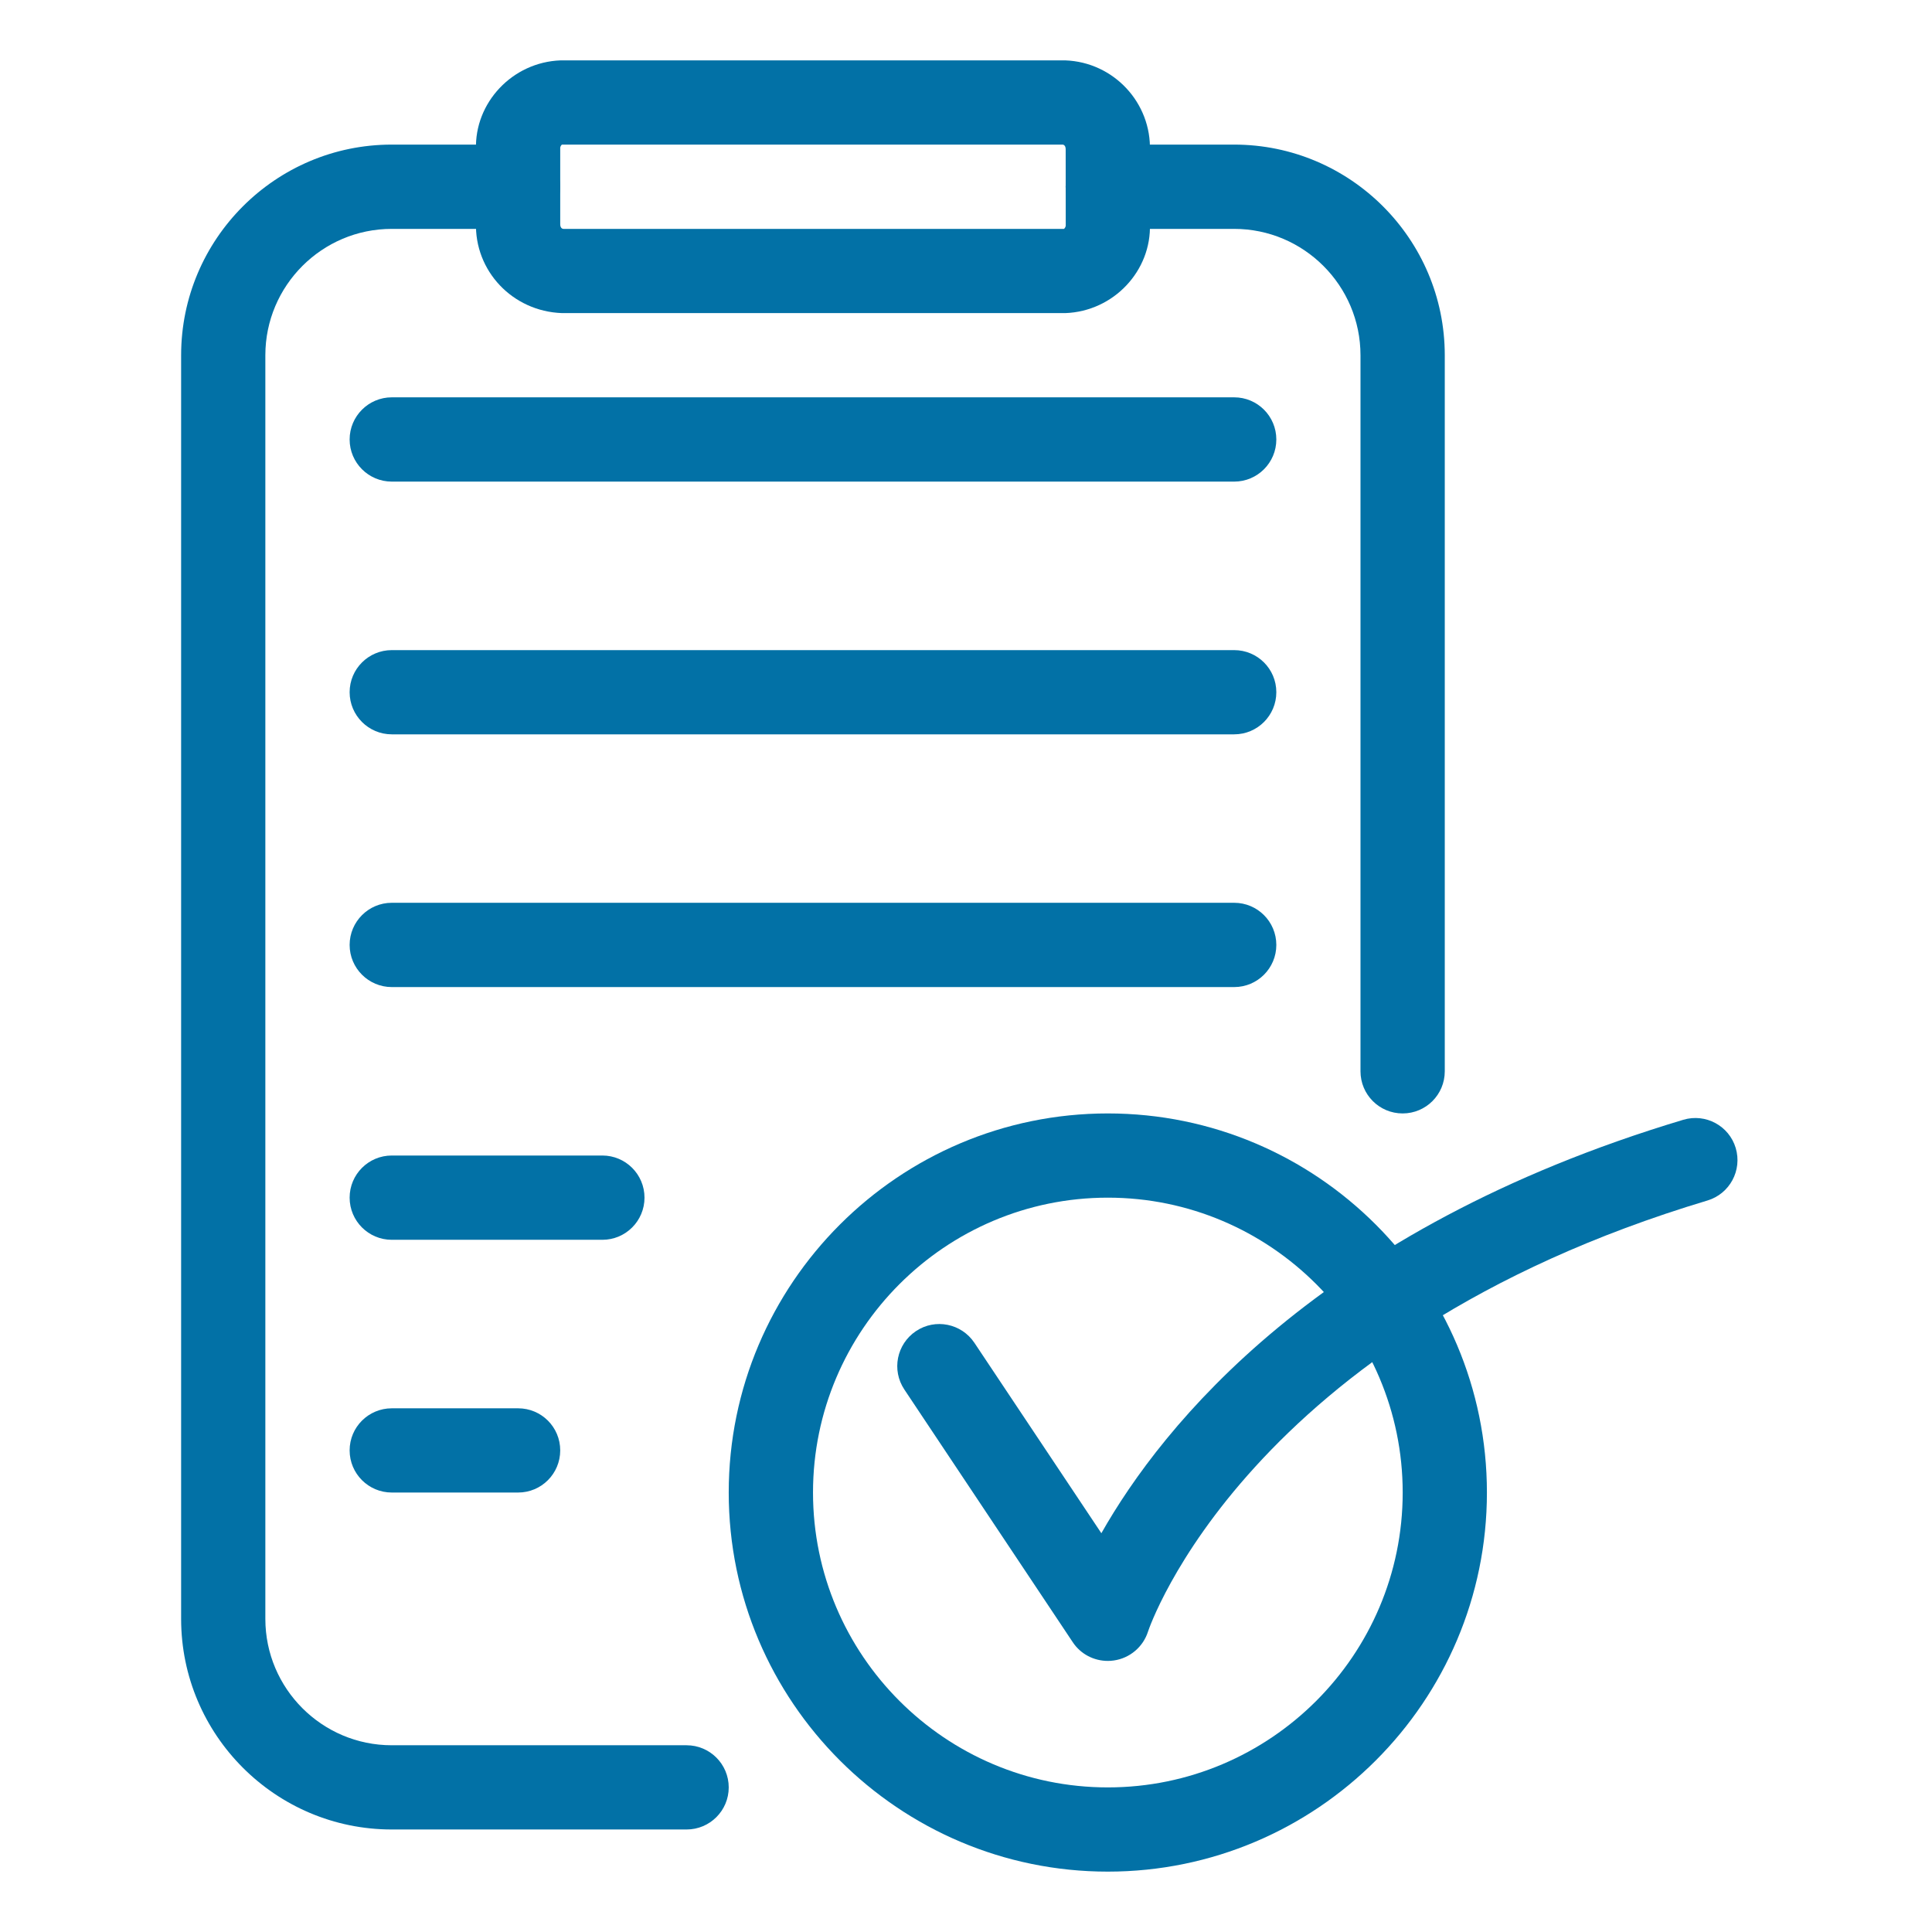 <svg width="32" height="32" viewBox="0 0 32 32" fill="none" xmlns="http://www.w3.org/2000/svg">
<path d="M11.372 30.302H6.488C4.565 30.302 3 28.737 3 26.814V5.884C3 3.96 4.565 2.395 6.488 2.395H8.581C8.967 2.395 9.279 2.708 9.279 3.093C9.279 3.478 8.967 3.791 8.581 3.791H6.488C5.334 3.791 4.395 4.73 4.395 5.884V26.814C4.395 27.968 5.334 28.907 6.488 28.907H11.372C11.757 28.907 12.07 29.219 12.07 29.605C12.07 29.99 11.757 30.302 11.372 30.302Z" fill="#0271A6"/>
<path d="M23.232 18.442C22.846 18.442 22.534 18.13 22.534 17.744V5.884C22.534 4.73 21.595 3.791 20.441 3.791H18.348C17.962 3.791 17.65 3.478 17.65 3.093C17.65 2.708 17.962 2.395 18.348 2.395H20.441C22.365 2.395 23.93 3.96 23.93 5.884V17.744C23.93 18.13 23.618 18.442 23.232 18.442Z" fill="#0271A6"/>
<path d="M9.309 5.186C8.486 5.157 7.857 4.484 7.884 3.685V2.478C7.857 1.702 8.486 1.029 9.285 1H17.621H17.645C18.445 1.029 19.074 1.702 19.046 2.501L19.046 3.708C19.074 4.484 18.446 5.157 17.645 5.186H9.309ZM9.309 2.395C9.302 2.396 9.278 2.423 9.279 2.454V3.708C9.278 3.764 9.302 3.79 9.333 3.791H17.621C17.628 3.79 17.652 3.764 17.652 3.732L17.651 2.478C17.652 2.425 17.631 2.399 17.602 2.395H9.309Z" fill="#0271A6"/>
<path d="M8.582 24.721H6.489C6.104 24.721 5.791 24.409 5.791 24.023C5.791 23.637 6.104 23.326 6.489 23.326H8.582C8.967 23.326 9.279 23.637 9.279 24.023C9.279 24.409 8.967 24.721 8.582 24.721Z" fill="#0271A6"/>
<path d="M9.977 20.535H6.489C6.104 20.535 5.791 20.223 5.791 19.837C5.791 19.451 6.104 19.139 6.489 19.139H9.977C10.362 19.139 10.675 19.451 10.675 19.837C10.675 20.223 10.362 20.535 9.977 20.535Z" fill="#0271A6"/>
<path d="M20.442 16.349H6.489C6.104 16.349 5.791 16.036 5.791 15.651C5.791 15.266 6.104 14.953 6.489 14.953H20.442C20.828 14.953 21.14 15.266 21.14 15.651C21.14 16.036 20.828 16.349 20.442 16.349Z" fill="#0271A6"/>
<path d="M20.442 12.163H6.489C6.104 12.163 5.791 11.85 5.791 11.465C5.791 11.08 6.104 10.768 6.489 10.768H20.442C20.828 10.768 21.14 11.08 21.14 11.465C21.14 11.85 20.828 12.163 20.442 12.163Z" fill="#0271A6"/>
<path d="M20.442 7.977H6.489C6.104 7.977 5.791 7.664 5.791 7.279C5.791 6.894 6.104 6.581 6.489 6.581H20.442C20.828 6.581 21.14 6.894 21.14 7.279C21.14 7.664 20.828 7.977 20.442 7.977Z" fill="#0271A6"/>
<path d="M18.349 31C14.888 31 12.07 28.184 12.07 24.721C12.07 21.258 14.887 18.442 18.349 18.442C21.812 18.442 24.628 21.258 24.628 24.721C24.628 28.183 21.812 31 18.349 31ZM18.349 19.837C15.656 19.837 13.466 22.029 13.466 24.721C13.466 27.413 15.656 29.605 18.349 29.605C21.042 29.605 23.233 27.413 23.233 24.721C23.233 22.029 21.042 19.837 18.349 19.837Z" fill="#0271A6"/>
<path d="M18.349 27.51C18.118 27.51 17.899 27.397 17.769 27.201L14.979 23.015C14.765 22.694 14.851 22.262 15.172 22.047C15.492 21.833 15.925 21.921 16.139 22.241L18.242 25.395C19.245 23.626 21.834 20.36 27.881 18.547C28.25 18.437 28.639 18.646 28.749 19.015C28.859 19.384 28.65 19.773 28.281 19.884C20.644 22.175 19.031 26.974 19.015 27.023C18.934 27.279 18.712 27.466 18.447 27.503C18.415 27.508 18.382 27.51 18.349 27.51Z" fill="#0271A6"/>
</svg>

